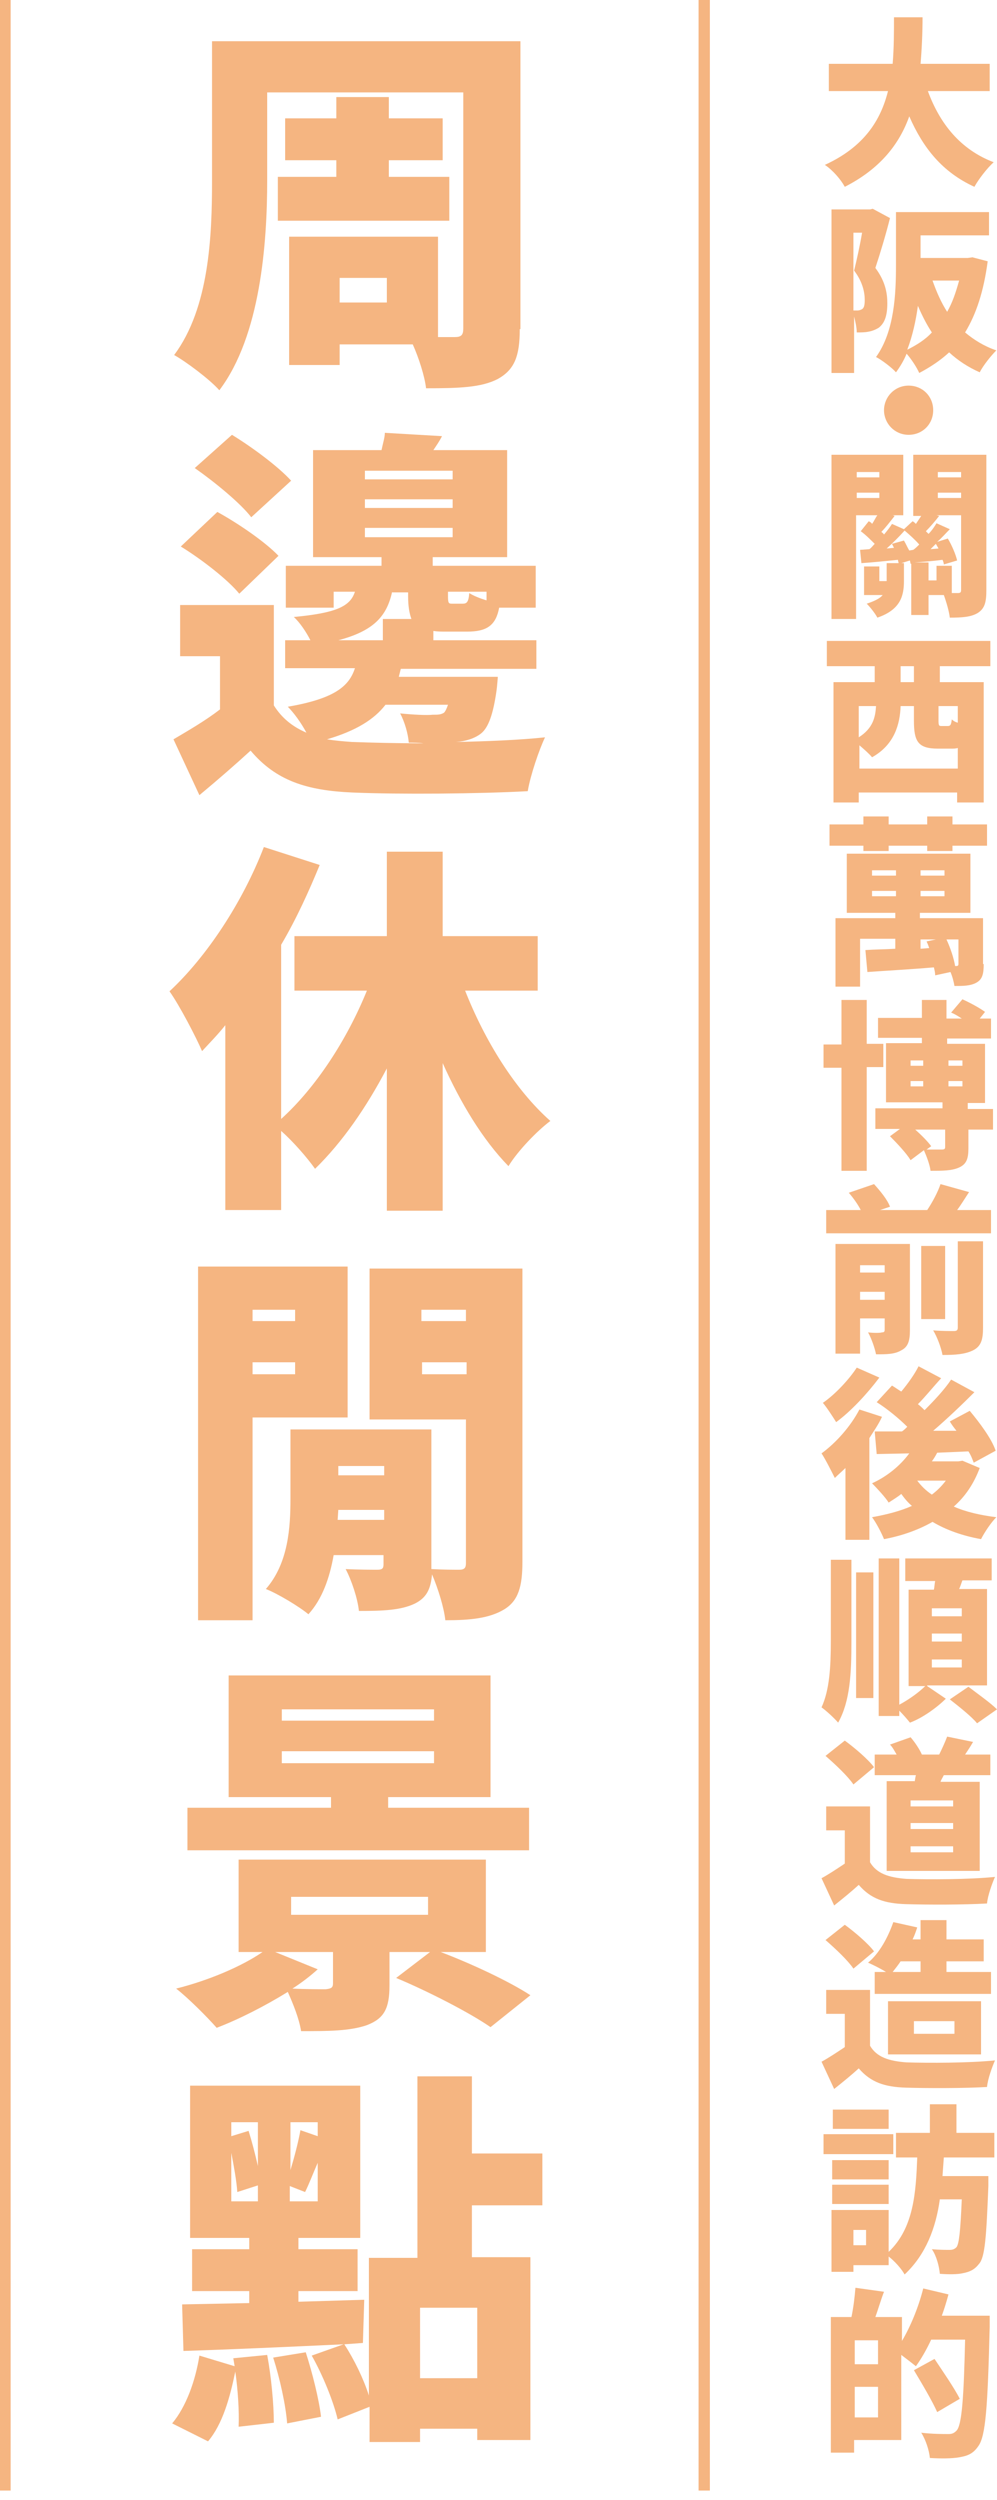 <?xml version="1.0" encoding="UTF-8"?>
<svg id="ttl_kankou" data-name="ttl kankou" xmlns="http://www.w3.org/2000/svg" width="150" height="376" viewBox="0 0 150 376">
  <rect id="_長方形_12016" data-name="長方形 12016" x="105.1" width="1.7" height="374.6" fill="#f5b581"/>
  <rect id="_長方形_12017" data-name="長方形 12017" width="1.6" height="374.6" fill="#f5b581"/>
  <g>
    <path d="M78.2,49.5c0,4.1-.8,6.1-3.3,7.5-2.5,1.3-5.9,1.4-10.8,1.4-.2-1.8-1.1-4.6-2-6.6h-11v3.1h-7.6v-19.3h22.4v15.1h2.5c1,0,1.3-.3,1.3-1.3V13.9h-29.5v13.2c0,9.5-1,23.4-7.2,31.6-1.4-1.6-5-4.3-6.8-5.3,5.3-7.1,5.7-18,5.7-26.2V6.2h46.4v43.3h-.1ZM50.6,26.6v-2.5h-7.7v-6.3h7.7v-3.2h7.9v3.2h8.1v6.3h-8.1v2.5h9.1v6.6h-25.8v-6.6h8.8ZM58.2,41.8h-7.1v3.7h7.1v-3.7Z" fill="#f5b581"/>
    <path d="M74.9,101.8s-.1,1.4-.2,2.1c-.5,3.5-1.2,5.5-2.3,6.4-1,.8-2.4,1.2-3.8,1.3,4.8-.1,9.6-.3,13.4-.7-.9,1.9-2.2,5.7-2.6,8.1-7.4.4-19.3.5-26.4.2-6.9-.3-11.5-1.8-15.3-6.3-2.3,2.1-4.7,4.2-7.7,6.7l-3.9-8.4c2.2-1.3,4.8-2.8,7-4.5v-8h-6v-7.7h14.1v15.1c1.2,1.9,2.8,3.2,4.9,4.1-.8-1.5-1.9-3-2.8-3.9,6.9-1.2,9.2-3,10.1-5.8h-10.5v-4.2h3.8c-.6-1.2-1.6-2.7-2.5-3.5,6.4-.6,8.5-1.6,9.2-3.8h-3.2v2.4h-7.2v-6.3h14.4v-1.3h-10.3v-16.1h10.3c.2-1,.5-1.9.5-2.6l8.6.5c-.4.8-.9,1.5-1.3,2.1h11.1v16.1h-11.2v1.3h15.5v6.3h-5.5c-.5,2.7-1.9,3.6-4.8,3.6h-3.2c-.7,0-1.3,0-1.9-.1v1.4h15.5v4.3h-20.4c-.1.4-.2.8-.3,1.2h14.9ZM36,89.3c-1.7-2.1-5.7-5.2-8.8-7.1l5.5-5.2c3.1,1.7,7.2,4.5,9.2,6.6l-5.9,5.7ZM37.8,77.8c-1.6-2.1-5.5-5.3-8.5-7.4l5.6-5c3.1,1.9,7,4.8,8.9,6.9l-6,5.5ZM58,106c-1.7,2.2-4.4,3.9-8.8,5.2,1.2.2,2.4.3,3.8.4,2.8.1,6.6.2,10.7.2-.7-.1-1.5-.1-2.2-.1-.1-1.3-.6-3.1-1.3-4.4,2,.2,4,.3,4.9.2.8,0,1.2,0,1.7-.3.2-.2.4-.6.6-1.2,0,0-9.4,0-9.4,0ZM59,89c-.8,3.7-2.8,5.9-8.1,7.3h6.7v-3.2h4.3c-.3-.8-.5-1.9-.5-3.4v-.6h-2.4v-.1ZM54.9,72.1h13.2v-1.3h-13.2v1.3ZM54.9,76.4h13.2v-1.3h-13.2v1.3ZM54.9,80.8h13.2v-1.4h-13.2v1.4ZM73.1,89h-5.7v.6c0,1.2.1,1.2.7,1.2h1.5c.6,0,.9-.2,1-1.6.6.4,1.6.8,2.6,1.1v-1.3h-.1Z" fill="#f5b581"/>
    <path d="M69.9,148.8c3,7.7,7.6,15.1,12.9,19.8-2,1.5-4.9,4.5-6.3,6.8-3.9-4-7.2-9.5-9.9-15.5v22.2h-8.4v-21.4c-3.1,5.9-6.7,11.1-10.8,15.1-1.2-1.7-3.3-4.1-5.1-5.7v11.9h-8.4v-27.8c-1.2,1.5-2.4,2.7-3.5,3.9-.9-2.1-3.4-6.9-4.9-9,5.6-5.2,11-13.4,14.2-21.7l8.4,2.7c-1.6,3.9-3.5,8.1-5.8,12v26.2c5.2-4.7,9.9-11.9,12.9-19.3h-10.9v-8.2h13.9v-12.7h8.4v12.7h14.3v8.2h-11v-.2Z" fill="#f5b581"/>
    <path d="M38,213.2v30.5h-8.2v-53.2h22.5v22.7h-14.3ZM38,197v1.7h6.4v-1.7h-6.4ZM44.4,206.7v-1.8h-6.4v1.8h6.4ZM78.6,234.9c0,3.7-.6,5.9-2.8,7.2s-5,1.6-8.8,1.6c-.2-1.9-1.1-4.8-2-6.9-.2,2.2-.8,3.5-2.6,4.4-2.1,1-4.8,1.1-8.4,1.1-.2-1.9-1.1-4.6-2-6.3,1.9.1,4.2.1,4.8.1.7,0,.9-.2.9-.8v-1.4h-7.5c-.6,3.4-1.7,6.6-3.8,8.9-1.3-1.1-4.6-3.1-6.4-3.8,3.4-3.9,3.7-9.3,3.7-13.6v-10.4h21.2v21c1.7.1,3.5.1,4.2.1.8,0,1-.3,1-1v-21.6h-14.5v-22.7h23v44.1ZM57.8,228.6v-1.5h-6.9l-.1,1.5h7ZM50.9,220.5v1.4h6.9v-1.4h-6.9ZM63.4,197v1.7h6.7v-1.7h-6.7ZM70.2,206.7v-1.8h-6.7v1.8h6.7Z" fill="#f5b581"/>
    <path d="M66.3,293.6c4.5,1.7,10.3,4.4,13.5,6.5l-6,4.8c-3-2.1-9.4-5.4-14.2-7.4l5.1-3.9h-6.1v5c0,3.5-.8,5-3.4,6-2.6.9-5.9.9-9.9.9-.3-1.9-1.2-4.1-2-5.9-3.4,2.1-7.3,4.1-10.7,5.4-1.4-1.6-4.3-4.5-6.1-5.9,4.8-1.2,9.8-3.3,13-5.5h-3.6v-13.9h37.2v13.9h-6.8ZM79.6,278.3H28.2v-6.4h21.6v-1.6h-15.4v-18.3h39.4v18.3h-15.4v1.6h21.2v6.4ZM50.1,293.6h-8.7l6.4,2.6c-1.1,1-2.4,2-3.8,2.9,2,.1,4.4.1,5,.1.8-.1,1.1-.2,1.1-.9v-4.7ZM42.4,258.8h22.9v-1.7h-22.9v1.7ZM42.4,265.2h22.9v-1.8h-22.9v1.8ZM64.4,285.3h-20.6v2.7h20.6s0-2.7,0-2.7Z" fill="#f5b581"/>
    <path d="M40.2,354.2c.6,3.2,1,7.4,1,10.2l-5.3.6c.1-2.3-.1-5.5-.5-8.3-.8,3.9-1.9,7.9-4.1,10.5l-5.4-2.7c2.1-2.5,3.5-6.4,4.1-10.2l5.3,1.6-.2-1.2,5.1-.5ZM71,331.6v7.9h8.8v27.5h-8v-1.7h-8.6v2h-7.6v-5.3l-4.8,1.9c-.6-2.6-2.2-6.6-3.9-9.6l4.8-1.7c-8.6.4-17.5.8-24.1,1l-.2-7,10.1-.2v-1.8h-8.6v-6.3h8.6v-1.7h-8.9v-22.9h25.6v22.9h-9.3v1.7h8.9v6.3h-8.9v1.6c3.2-.1,6.6-.2,9.9-.3l-.2,6.5-2.8.2c1.5,2.3,2.9,5.2,3.7,7.7v-20.7h7.3v-27.3h8.2v11.6h10.6v7.8h-10.6v-.1ZM34.8,319.2v2.1l2.6-.8c.5,1.6,1,3.5,1.4,5.3v-6.6h-4ZM34.8,331.1h4v-2.4l-3.1,1c-.1-1.6-.5-3.8-.9-5.9v7.3ZM46,353.8c1,3.1,2,7.1,2.3,9.7l-5.1,1c-.2-2.7-1.1-6.8-2.1-9.9l4.9-.8ZM47.8,319.2h-4.1v7.2c.6-2,1.2-4.3,1.5-6l2.6.9v-2.1ZM47.8,331.1v-5.8c-.7,1.6-1.3,3.2-1.9,4.4l-2.3-.9v2.3h4.2ZM71.8,347.1h-8.6v10.6h8.6v-10.6Z" fill="#f5b581"/>
  </g>
  <g>
    <path d="M139.6,13.7c1.8,4.9,4.9,8.8,9.9,10.7-1,.9-2.3,2.6-2.9,3.7-4.8-2.2-7.7-5.8-9.8-10.6-1.5,4.2-4.4,7.9-9.7,10.6-.6-1.1-1.8-2.5-3-3.3,5.9-2.7,8.4-6.7,9.5-11.1h-8.9v-4.1h9.6c.2-2.4.2-4.8.2-7h4.3c0,2.2-.1,4.6-.3,7h10.4v4.1s-9.3,0-9.3,0Z" fill="#f5b581"/>
    <path d="M133.9,32.8c-.6,2.4-1.5,5.4-2.2,7.5,1.5,2,1.8,3.8,1.8,5.3,0,1.9-.4,3-1.3,3.7-.5.3-1,.5-1.6.6-.5.1-1.1.1-1.7.1,0-.7-.2-1.6-.4-2.4v8.5h-3.4v-24.6h5.8l.4-.1,2.6,1.4ZM128.4,46.7h.6c.3,0,.5-.1.7-.2.3-.2.4-.6.4-1.4,0-1.1-.3-2.7-1.6-4.4.4-1.6.9-3.9,1.2-5.7h-1.3s0,11.7,0,11.7ZM148.6,39.3c-.6,4.5-1.7,7.9-3.4,10.7,1.3,1.1,2.9,2.1,4.7,2.7-.8.8-2,2.3-2.5,3.3-1.8-.8-3.3-1.8-4.6-3-1.3,1.2-2.8,2.2-4.5,3.1-.4-.9-1.2-2.1-1.9-2.9-.4,1-1,2-1.6,2.8-.6-.7-2.2-1.9-3-2.3,2.8-3.9,3-9.6,3-13.8v-8h14v3.5h-10.3v3.4h7.1l.7-.1,2.3.6ZM140.2,50c-.8-1.2-1.5-2.6-2.1-4-.3,2.2-.8,4.5-1.6,6.6,1.4-.7,2.7-1.5,3.7-2.6ZM140.3,42.2c.6,1.7,1.3,3.3,2.2,4.7.8-1.4,1.3-2.9,1.8-4.7h-4Z" fill="#f5b581"/>
    <path d="M133,61.7c0-2,1.6-3.7,3.7-3.7s3.7,1.6,3.7,3.7-1.6,3.7-3.7,3.7-3.7-1.7-3.7-3.7Z" fill="#f5b581"/>
    <path d="M148.4,88.7c0,1.8-.2,2.8-1.3,3.5-1,.6-2.3.7-4.2.7-.1-.9-.5-2.3-.9-3.4h-2.3v3h-2.6v-7.7h-.1l-.1-.5-1.3.4h.4v2.7c0,2.2-.5,4.3-4,5.5-.3-.6-1.1-1.6-1.6-2.1,1.2-.4,2-.8,2.4-1.3h-2.8v-4.3h2.3v2.2h1.1v-2.7h1.8c0-.1-.1-.3-.1-.5-2,.2-3.9.4-5.5.5l-.2-2,1.4-.1c.3-.2.5-.5.8-.8-.6-.6-1.4-1.4-2.1-1.9l1.2-1.5c.2.1.4.2.5.4.3-.4.5-.9.8-1.3h-3.2v15.6h-3.7v-24.7h10.8v9.1h-1.6l.3.1c-.7.9-1.4,1.8-2,2.4.1.1.3.2.4.4.5-.6.9-1.1,1.2-1.6l1.8.8,1.3-1.2c.2.1.3.2.5.4l.8-1.2h-1.2v-9.2h11v20.3ZM128.9,71v.8h3.4v-.8h-3.4ZM128.9,74.9h3.4v-.8h-3.4v.8ZM136,81.3c.3.5.5,1,.8,1.5l.6-.1c.3-.2.6-.5.9-.8-.6-.7-1.5-1.5-2.2-2.1-.8.9-1.8,1.9-2.7,2.7l1.1-.1c-.1-.2-.2-.4-.3-.6l1.8-.5ZM143.2,89.2h.9c.4,0,.5-.1.5-.5v-11.2h-3.7l.4.1c-.7.9-1.4,1.7-2,2.3l.4.4c.5-.5.9-1.1,1.2-1.6l2,.9c-.6.6-1.2,1.3-1.9,1.9l1.6-.5c.6,1,1.2,2.4,1.4,3.3l-2,.6c0-.2-.1-.5-.2-.7-1.5.2-2.9.3-4.2.4h2.1v2.7h1.2v-2.2h2.3v4.1ZM141.2,82.5l-.4-.7-.8.8,1.2-.1ZM141.1,71v.8h3.5v-.8h-3.5ZM141.1,74.9h3.5v-.8h-3.5v.8Z" fill="#f5b581"/>
    <path d="M141.4,100.2v2.4h6.6v18.1h-4v-1.5h-14.8v1.5h-3.8v-18.1h6.2v-2.4h-7.2v-3.8h24.6v3.8h-7.6ZM144.1,115.6v-3.1c-.3.1-.6.1-1,.1h-2c-3,0-3.6-1.1-3.6-4.2v-2.2h-2c-.1,2.7-.9,5.8-4.3,7.7-.4-.5-1.2-1.2-1.9-1.8v3.5h14.8ZM129.2,106.2v4.7c2.2-1.4,2.5-3.1,2.6-4.7h-2.6ZM137.5,100.2h-2v2.4h2v-2.4ZM144.1,106.2h-2.9v2.2c0,.8.1.8.5.8h.9c.4,0,.5-.2.6-1,.2.2.5.4.9.5v-2.5Z" fill="#f5b581"/>
    <path d="M148.5,124v3.2h-5.2v.8h-3.8v-.8h-5.8v.8h-3.8v-.8h-5.1v-3.2h5.1v-1.2h3.8v1.2h5.8v-1.2h3.8v1.2h5.2ZM148,145c0,1.5-.2,2.3-1.1,2.8-.9.5-2,.5-3.3.5-.1-.6-.3-1.4-.6-2.1l-2.3.5c0-.4-.1-.8-.2-1.2-3.5.3-7.2.5-10,.7l-.3-3.3c1.3-.1,2.8-.1,4.5-.2v-1.5h-5.3v7.2h-3.7v-10.3h9v-.8h-7.3v-8.9h18.6v8.9h-7.6v.8h9.5v6.9h.1ZM131.2,131.7h3.6v-.8h-3.6v.8ZM134.8,134.8v-.8h-3.6v.8h3.6ZM142.1,130.9h-3.6v.8h3.6v-.8ZM142.1,134h-3.6v.8h3.6v-.8ZM139.8,142.6c-.1-.3-.2-.6-.4-1l1.4-.3h-2.3v1.4l1.3-.1ZM143.9,145.3c.2,0,.3-.1.3-.3v-3.7h-1.8c.6,1.3,1.1,2.8,1.3,4h.2Z" fill="#f5b581"/>
    <path d="M130.4,160.6v15.5h-3.8v-15.5h-2.7v-3.5h2.7v-6.7h3.8v6.6h2.5v3.5h-2.5v.1ZM149.5,169.9h-3.8v2.8c0,1.6-.3,2.4-1.4,2.9-1.1.5-2.5.5-4.3.5-.1-.9-.6-2.2-1-3.1l-2,1.5c-.6-1-2-2.5-3.1-3.6l1.5-1.1h-3.7v-3.1h10.1v-.9h-8.5v-8.9h5.4v-.8h-6.6v-3h6.6v-2.7h3.7v2.8h2.3c-.6-.4-1.1-.7-1.6-.9l1.7-2c1.1.5,2.6,1.3,3.4,1.9l-.8,1h1.7v3h-6.6v.8h5.7v8.9h-2.6v.9h3.8v3.1h.1ZM137,160.3h1.9v-.8h-1.9v.8ZM137,163.4h1.9v-.8h-1.9v.8ZM142.1,169.9h-4.4c.9.8,1.9,1.8,2.4,2.5l-.7.5h2.3c.4,0,.5-.1.5-.4v-2.6h-.1ZM142.7,159.5v.8h2.1v-.8h-2.1ZM144.8,163.4v-.8h-2.1v.8h2.1Z" fill="#f5b581"/>
    <path d="M149.1,182v3.5h-24.8v-3.5h5.2c-.4-.8-1.1-1.8-1.8-2.6l3.8-1.3c.9,1,2,2.3,2.4,3.4l-1.5.5h7.1c.8-1.2,1.6-2.7,2-3.9l4.3,1.2c-.6.9-1.2,1.9-1.8,2.7h5.1ZM136.9,200.1c0,1.6-.3,2.5-1.3,3-1,.6-2.2.6-3.8.6-.2-1-.7-2.4-1.2-3.3.8.1,1.8.1,2.1,0,.3,0,.4-.1.4-.4v-1.7h-3.7v5.3h-3.7v-16.5h11.2v13ZM129.4,190.3v1.1h3.7v-1.1h-3.7ZM133.1,195.5v-1.2h-3.7v1.2h3.7ZM142.2,198.4h-3.6v-11h3.6v11ZM144,186.7h3.9v13c0,1.8-.3,2.8-1.5,3.4-1.2.6-2.7.7-4.6.7-.2-1.1-.8-2.7-1.4-3.7,1.2.1,2.6.1,3.1.1.4,0,.6-.1.6-.5v-13h-.1Z" fill="#f5b581"/>
    <path d="M132.7,213.1c-.5,1.1-1.2,2.1-1.9,3.2v15.3h-3.6v-10.8c-.5.5-1.1,1-1.6,1.5-.4-.8-1.4-2.8-2-3.7,2.2-1.6,4.4-4.1,5.7-6.6l3.4,1.1ZM132.3,207.2c-1.8,2.4-4.3,5.1-6.5,6.7-.5-.8-1.4-2.2-2-2.9,1.9-1.3,4-3.6,5.1-5.3l3.4,1.5ZM147.4,220.8c-.9,2.4-2.2,4.3-3.9,5.8,1.8.8,4,1.3,6.4,1.6-.8.8-1.8,2.3-2.3,3.3-2.8-.5-5.3-1.4-7.3-2.6-2.1,1.2-4.6,2.1-7.3,2.6-.4-1-1.2-2.5-1.8-3.3,2.2-.4,4.2-.9,6-1.7-.6-.5-1.1-1.1-1.6-1.8-.6.5-1.3.9-1.9,1.3-.5-.8-1.8-2.2-2.5-2.9,2.2-1,4.2-2.6,5.6-4.5l-4.9.1-.3-3.4h4.1c.3-.2.5-.4.8-.7-1.2-1.2-3-2.7-4.6-3.7l2.3-2.5c.5.3.9.6,1.4.9,1-1.2,2-2.6,2.6-3.8l3.4,1.8c-1.2,1.3-2.4,2.8-3.5,3.9.4.3.7.6,1,.9,1.5-1.5,3-3.1,4-4.6l3.5,1.9c-1.9,1.9-4.1,4-6.2,5.8h3.5c-.4-.5-.7-.9-1-1.4l3-1.6c1.5,1.8,3.3,4.2,3.9,6l-3.3,1.8c-.2-.5-.4-1.1-.8-1.7l-4.7.2c-.2.4-.5.9-.8,1.3h4l.6-.1,2.6,1.1ZM138,222.7c.6.8,1.3,1.5,2.2,2.1.8-.6,1.5-1.3,2.1-2.1h-4.3Z" fill="#f5b581"/>
    <path d="M125,234.6h3.1v12.3c0,4.8-.2,9-2,12.2-.6-.7-1.8-1.8-2.5-2.3,1.2-2.6,1.4-6.1,1.4-10v-12.2ZM128.8,236.5h2.6v18.9h-2.6v-18.9ZM139.5,253.6l2.8,1.9c-1.3,1.3-3.5,2.9-5.4,3.6-.4-.5-1-1.2-1.6-1.8v.8h-3.1v-23.7h3.1v22c1.5-.8,3-1.9,3.9-2.8h-2.5v-14.5h3.8c.1-.4.1-.9.2-1.3h-4.5v-3.4h13v3.3h-4.4c-.2.5-.3.9-.5,1.3h4.2v14.5h-9v.1ZM144.7,241.9h-4.5v1.2h4.5v-1.2ZM144.7,245.7h-4.5v1.2h4.5v-1.2ZM144.7,249.6h-4.5v1.2h4.5v-1.2ZM145.7,253.7c1.3,1,3.3,2.4,4.3,3.4l-3,2.1c-.8-1-2.7-2.5-4.1-3.6l2.8-1.9Z" fill="#f5b581"/>
    <path d="M130.9,280.1c1,1.7,2.8,2.3,5.5,2.5,3.3.1,9.4.1,13.3-.3-.4.9-1.1,2.8-1.2,4-3.4.2-8.8.2-12.2.1-3.2-.1-5.3-.8-7.1-2.9-1.1,1-2.2,1.9-3.7,3.1l-1.9-4.1c1.1-.6,2.3-1.4,3.5-2.2v-5h-2.8v-3.6h6.6v8.4ZM128.4,268.4c-.8-1.2-2.7-3-4.2-4.3l2.9-2.3c1.5,1.1,3.5,2.8,4.4,4l-3.1,2.6ZM137.6,268c.1-.4.1-.7.2-1h-6.2v-3.1h3.3c-.3-.5-.6-1.1-1-1.5l3.1-1.1c.7.8,1.4,1.9,1.7,2.6h-.1,2.7c.4-.8.9-1.9,1.2-2.7l3.9.8c-.4.7-.8,1.3-1.2,1.9h3.8v3.1h-7c-.2.4-.4.7-.5,1h5.9v13.4h-14v-13.5h4.2v.1ZM143.4,270.8h-6.4v.9h6.4v-.9ZM143.4,274.2h-6.4v.9h6.4v-.9ZM143.4,277.7h-6.4v.9h6.4v-.9Z" fill="#f5b581"/>
    <path d="M130.9,307.7c1,1.7,2.8,2.3,5.5,2.5,3.3.1,9.4.1,13.3-.3-.4.9-1.1,2.8-1.2,4-3.4.2-8.8.2-12.2.1-3.2-.1-5.3-.8-7.1-2.9-1.1,1-2.2,1.9-3.7,3.1l-1.9-4.1c1.1-.6,2.3-1.4,3.5-2.2v-5h-2.8v-3.6h6.6v8.4ZM128.4,296.1c-.8-1.2-2.7-3-4.2-4.3l2.9-2.3c1.5,1.1,3.5,2.8,4.4,4l-3.1,2.6ZM133.3,296.6c-.8-.5-2-1.1-2.7-1.4,1.7-1.4,3-3.8,3.8-6.1l3.6.8c-.2.6-.4,1.2-.7,1.8h1.2v-2.9h3.9v2.9h5.6v3.3h-5.6v1.6h6.7v3.3h-17.5v-3.3h1.7ZM133.6,309v-8h14v8h-14ZM135.5,295c-.4.6-.8,1.1-1.2,1.6h4.2v-1.6h-3ZM137.5,305.9h6.1v-1.9h-6.1s0,1.9,0,1.9Z" fill="#f5b581"/>
    <path d="M134.4,324h-10.5v-3h10.5v3ZM142,324.5l-.2,2.8h6.9v1.5c-.3,7.6-.5,10.7-1.4,11.7-.7.9-1.4,1.2-2.4,1.4-.8.2-2.2.2-3.5.1-.1-1.1-.5-2.7-1.2-3.7,1.1.1,2.1.1,2.7.1.4,0,.7-.1,1-.4.4-.5.6-2.5.8-7.2h-3.3c-.6,4.3-2.1,8.3-5.3,11.3-.5-.9-1.5-2-2.4-2.7v1.3h-5.3v1h-3.3v-9.3h8.6v6.3c3.8-3.6,4.1-9,4.3-14.2h-3.2v-3.7h5.1v-4.3h4v4.3h5.7v3.7h-7.6ZM133.7,327.8h-8.5v-2.9h8.5v2.9ZM125.2,328.6h8.5v2.9h-8.5v-2.9ZM133.7,320.2h-8.4v-2.9h8.4v2.9ZM130.3,335.4h-1.9v2.3h1.9v-2.3Z" fill="#f5b581"/>
    <path d="M148.9,348.3v1.7c-.3,12-.6,16.4-1.7,17.9-.8,1.2-1.7,1.5-2.9,1.7-1.1.2-2.8.2-4.4.1-.1-1.1-.6-2.7-1.3-3.8,1.7.2,3.3.2,4.1.2.5,0,.8-.1,1.2-.5.8-.8,1.1-4.8,1.3-13.7h-5.1c-.7,1.5-1.5,2.9-2.3,4-.5-.4-1.4-1.1-2.2-1.7v12.8h-7.1v1.9h-3.5v-20.4h3.1c.3-1.4.5-3.1.6-4.4l4.3.6c-.5,1.3-.9,2.7-1.3,3.8h4v3.6c1.3-2.2,2.5-5.1,3.2-7.9l3.8.9c-.3,1.1-.6,2.1-1,3.2h7.2ZM132.1,352h-3.5v3.6h3.5v-3.6ZM132.1,363.6v-4.6h-3.5v4.6h3.5ZM141,362.8c-.7-1.6-2.3-4.3-3.5-6.3l3.1-1.7c1.2,1.8,3,4.4,3.8,6l-3.4,2Z" fill="#f5b581"/>
  </g>
</svg>